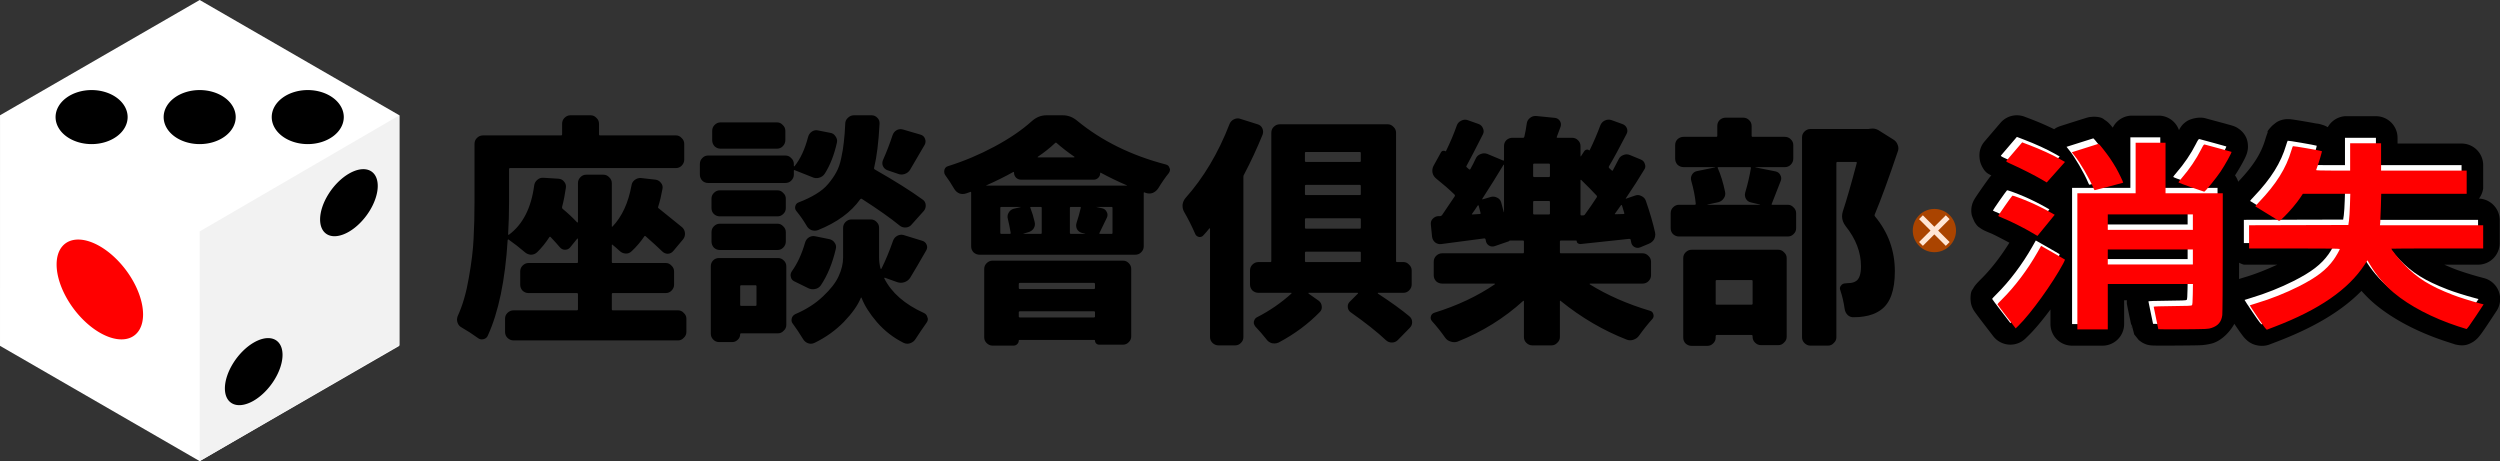 <?xml version="1.0" encoding="UTF-8"?>
<svg viewBox="0 0 1387.9 256" xmlns="http://www.w3.org/2000/svg">
<rect x="0" y="0" width="1387.9" height="256" fill="#333333" stroke="none"/>
<path d="m110.86 0-110.85 63.994-0.008 128 110.85 64.006 110.85-63.994 6e-3 -128z" fill="#FFFFFF" />
<path d="m221.71 64.006-110.86 64.473v127.52l110.86-64.475z" fill="#F2F2F2" />
<path d="m50.855 50a20 15 0 0 0-20 15 20 15 0 0 0 20 15 20 15 0 0 0 20-15 20 15 0 0 0-20-15zm60 0a20 15 0 0 0-20 15 20 15 0 0 0 20 15 20 15 0 0 0 20-15 20 15 0 0 0-20-15zm60 0a20 15 0 0 0-20 15 20 15 0 0 0 20 15 20 15 0 0 0 20-15 20 15 0 0 0-20-15zm32.258 44.018a12.067 21.373 36.56 0 0-9.406 2.391 12.067 21.373 36.56 0 0-16 25.424 12.067 21.373 36.56 0 0 16 6.812 12.067 21.373 36.56 0 0 16.002-25.424 12.067 21.373 36.56 0 0-6.596-9.203zm-52.857 93.789a12.066 21.373 36.558 0 0-9.404 2.391 12.066 21.373 36.558 0 0-16 25.424 12.066 21.373 36.558 0 0 16 6.812 12.066 21.373 36.558 0 0 16-25.424 12.066 21.373 36.558 0 0-6.596-9.203z" fill="#000000" />
<path d="m43.428 132.99a31.908 18.052 53.051 0 0-12 13.855 31.908 18.052 53.051 0 0 24 37.857 31.908 18.052 53.051 0 0 24-10.145 31.908 18.052 53.051 0 0-24-37.855 31.908 18.052 53.051 0 0-12-3.713z" fill="#FF0000" />
<path d="m316.66 64c-1.227 0-2.323 0.484-3.287 1.448-0.876 0.876-1.312 1.967-1.312 3.281v5.917c0 0.35-0.218 0.526-0.656 0.526h-43.24c-1.314 0-2.448 0.479-3.412 1.443-0.876 0.876-1.318 1.972-1.318 3.287v31.672c0 7.885-0.176 14.893-0.526 21.026-0.263 6.045-1.136 13.229-2.625 21.552-1.402 8.323-3.461 15.422-6.177 21.292-0.263 0.701-0.396 1.355-0.396 1.969 0 0.526 0.085 1.052 0.26 1.578 0.35 1.227 1.095 2.147 2.234 2.76 3.066 1.752 6.046 3.679 8.938 5.781 0.964 0.789 2.017 1.054 3.156 0.792 1.227-0.263 2.057-0.923 2.495-1.974 5.958-12.966 9.64-30.665 11.042-53.094 0.088-0.35 0.258-0.436 0.521-0.261 2.891 2.015 5.829 4.293 8.807 6.833 1.051 0.964 2.233 1.49 3.547 1.578 1.314 0 2.453-0.442 3.417-1.318 2.453-2.365 4.731-5.165 6.833-8.406 0.263-0.35 0.529-0.35 0.792 0 1.927 2.015 3.593 3.851 4.995 5.516 0.789 0.964 1.752 1.448 2.891 1.448 1.227 0 2.19-0.436 2.891-1.312l3.943-4.865c0-0.087 0.043-0.087 0.13 0 0.175 0 0.26 0.042 0.26 0.13v12.88c0 0.35-0.218 0.526-0.656 0.526h-26.807c-1.227 0-2.323 0.479-3.287 1.443-0.876 0.876-1.312 1.972-1.312 3.286v7.359c0 1.227 0.436 2.323 1.312 3.286 0.964 0.876 2.06 1.312 3.287 1.312h26.807c0.438 0 0.656 0.223 0.656 0.661v8.276c0 0.438-0.218 0.656-0.656 0.656h-35.089c-1.314 0-2.453 0.484-3.417 1.448-0.876 0.876-1.312 1.925-1.312 3.151v7.359c0 1.314 0.436 2.41 1.312 3.287 0.964 0.964 2.103 1.448 3.417 1.448h91.339c1.227 0 2.275-0.484 3.151-1.448 0.964-0.876 1.448-1.972 1.448-3.287v-7.359c0-1.227-0.484-2.275-1.448-3.151-0.876-0.964-1.925-1.448-3.151-1.448h-36.271c-0.35 0-0.526-0.218-0.526-0.656v-8.276c0-0.438 0.176-0.661 0.526-0.661h29.438c1.227 0 2.275-0.436 3.151-1.312 0.964-0.964 1.448-2.06 1.448-3.286v-7.359c0-1.314-0.484-2.41-1.448-3.286-0.876-0.964-1.925-1.443-3.151-1.443h-29.438c-0.35 0-0.526-0.175-0.526-0.526v-9.328c0-0.438 0.128-0.528 0.391-0.266 1.314 1.051 2.586 2.147 3.812 3.287 0.964 0.964 2.103 1.49 3.417 1.578 1.314 0.088 2.453-0.354 3.417-1.318 2.628-2.453 4.949-5.167 6.964-8.146 0.175-0.35 0.441-0.393 0.792-0.13 3.68 3.242 6.745 6.041 9.198 8.406 0.876 0.876 1.93 1.318 3.156 1.318 1.227-0.087 2.232-0.614 3.021-1.578l5.391-6.438c0.788-0.964 1.14-2.103 1.052-3.417-0.088-1.314-0.614-2.41-1.578-3.286-2.628-2.19-6.965-5.697-13.01-10.516-0.35-0.175-0.441-0.479-0.266-0.917 0.964-3.066 1.751-6.355 2.365-9.859 0.263-1.227 2e-3 -2.323-0.786-3.287-0.789-1.051-1.794-1.663-3.021-1.839l-8.151-0.922c-1.227-0.088-2.365 0.263-3.417 1.052-1.051 0.789-1.663 1.842-1.839 3.156-1.752 9.637-5.259 17.215-10.516 22.734-0.088 0.087-0.173 0.13-0.26 0.13-0.088-0.088-0.13-0.173-0.13-0.261v-23.917c0-1.314-0.484-2.41-1.448-3.287-0.876-0.964-1.972-1.448-3.287-1.448h-9.458c-1.314 0-2.41 0.484-3.287 1.448-0.876 0.876-1.318 1.972-1.318 3.287v21.552c0 0.088-0.085 0.173-0.26 0.261-0.088 0-0.173-0.043-0.26-0.13-2.541-2.716-5.217-5.212-8.021-7.49-0.263-0.263-0.348-0.614-0.26-1.052 0.876-3.329 1.579-6.879 2.104-10.646 0.175-1.227-0.133-2.323-0.922-3.287-0.789-1.051-1.837-1.621-3.151-1.708l-8.412-0.526c-1.314-0.088-2.453 0.306-3.417 1.182-0.964 0.789-1.533 1.842-1.708 3.156-1.665 12.528-6.353 21.639-14.063 27.333h-0.266c-0.087-0.087-0.13-0.173-0.13-0.261 0.35-5.958 0.526-12.093 0.526-18.401v-17.87c0-0.35 0.176-0.526 0.526-0.526h92.125c1.226 0 2.275-0.436 3.151-1.312 0.964-0.964 1.448-2.108 1.448-3.422v-8.672c0-1.314-0.484-2.41-1.448-3.287-0.876-0.964-1.925-1.443-3.151-1.443h-42.187c-0.35 0-0.526-0.176-0.526-0.526v-5.917c0-1.314-0.479-2.405-1.443-3.281-0.876-0.964-1.972-1.448-3.287-1.448zm157.44 0c-1.314 0-2.453 0.484-3.417 1.448-0.964 0.876-1.443 1.967-1.443 3.281-0.175 4.03-0.441 7.446-0.792 10.25-0.263 2.716-0.742 5.653-1.443 8.807-0.613 3.066-1.534 5.695-2.76 7.885-1.139 2.103-2.629 4.247-4.469 6.438-1.752 2.103-4.03 3.986-6.833 5.651-2.716 1.665-5.914 3.197-9.594 4.599-0.964 0.35-1.576 1.053-1.839 2.104-0.263 1.051-0.045 1.972 0.656 2.76 2.015 2.453 3.851 5.082 5.516 7.885 0.613 1.226 1.534 2.104 2.76 2.63 1.227 0.438 2.456 0.438 3.682 0 10.513-4.205 18.352-9.947 23.521-17.219 0.263-0.263 0.529-0.305 0.792-0.13 9.112 5.87 16.12 10.819 21.026 14.849 0.964 0.789 2.103 1.14 3.417 1.052 1.314-0.088 2.368-0.614 3.156-1.578l6.833-7.62c0.789-0.964 1.134-2.06 1.047-3.287-0.088-1.314-0.657-2.32-1.708-3.021-6.483-4.731-15.327-10.297-26.542-16.693-0.35-0.175-0.483-0.479-0.396-0.917 1.489-6.22 2.495-14.373 3.021-24.448 0.088-1.314-0.306-2.405-1.182-3.281-0.876-0.964-1.972-1.448-3.287-1.448zm106.84 0c-2.979 0-5.698 1.096-8.151 3.287-5.432 4.906-12.307 9.594-20.63 14.063-8.323 4.468-16.954 8.103-25.891 10.906-0.964 0.263-1.618 0.917-1.969 1.969-0.088 0.35-0.13 0.702-0.13 1.052 0 0.701 0.17 1.318 0.521 1.844 1.752 2.365 3.418 4.904 4.995 7.62 0.701 1.227 1.664 2.105 2.891 2.63 1.227 0.438 2.498 0.438 3.812 0 0.789-0.263 1.534-0.529 2.234-0.792 0.35-0.175 0.526-0.042 0.526 0.396v29.833c0 1.227 0.436 2.317 1.312 3.281 0.964 0.876 2.103 1.318 3.417 1.318h86.344c1.314 0 2.41-0.442 3.286-1.318 0.964-0.964 1.443-2.055 1.443-3.281v-29.573c0-0.438 0.175-0.566 0.526-0.391 0.175 0.088 0.393 0.173 0.656 0.26 1.314 0.438 2.586 0.438 3.812 0 1.227-0.526 2.232-1.356 3.021-2.495 2.015-3.329 3.989-6.176 5.917-8.542 0.438-0.613 0.656-1.23 0.656-1.844 0-0.35-0.09-0.654-0.266-0.917-0.263-1.051-0.917-1.711-1.969-1.974-19.187-4.994-35.571-13.05-49.151-24.177-2.453-2.103-5.167-3.156-8.146-3.156zm271.38 0.396c-1.051 0-2.014 0.351-2.891 1.052-1.051 0.789-1.663 1.837-1.839 3.151-0.35 2.541-0.792 4.951-1.318 7.229-0.088 0.438-0.306 0.656-0.656 0.656h-5.912c-1.314 0-2.453 0.436-3.417 1.312-0.876 0.876-1.318 1.972-1.318 3.286v7.625c0 0.438-0.175 0.566-0.526 0.391l-8.802-3.677c-1.227-0.438-2.456-0.395-3.682 0.13-1.227 0.438-2.099 1.226-2.625 2.365-0.964 2.103-1.975 4.077-3.026 5.917-0.175 0.35-0.436 0.393-0.786 0.13l-1.182-1.052c-0.35-0.263-0.393-0.566-0.13-0.917 2.015-3.68 5.038-9.507 9.068-17.479 0.526-1.051 0.526-2.147 0-3.286-0.438-1.139-1.226-1.927-2.365-2.365l-6.312-2.234c-1.139-0.35-2.278-0.223-3.417 0.391-1.139 0.526-1.927 1.361-2.365 2.5-1.665 4.731-3.681 9.504-6.047 14.323-0.088 0.175-0.173 0.218-0.26 0.13-0.438-0.263-0.917-0.348-1.443-0.26-0.438 0.088-0.789 0.348-1.052 0.786l-4.208 7.625c-0.613 1.226-0.789 2.493-0.526 3.807 0.263 1.227 0.923 2.28 1.974 3.156 3.855 3.066 7.271 6.046 10.25 8.938 0.263 0.263 0.305 0.566 0.13 0.917-3.242 4.819-5.604 8.325-7.094 10.516-0.263 0.263-0.571 0.438-0.922 0.526h-1.182c-1.226 0.087-2.28 0.614-3.156 1.578-0.788 0.876-1.092 1.967-0.917 3.281l0.656 6.573c0.175 1.314 0.745 2.368 1.708 3.156 1.051 0.789 2.19 1.092 3.417 0.917 2.628-0.35 10.6-1.399 23.917-3.151 0.35 0 0.569 0.175 0.656 0.526 0.088 0.263 0.13 0.481 0.13 0.656 0.175 1.227 0.75 2.147 1.714 2.76 0.964 0.613 2.012 0.741 3.151 0.391l8.016-2.755c0.175-0.087 0.266-0.221 0.266-0.396h7.49c0.35 0 0.526 0.176 0.526 0.526v6.042c0 0.35-0.176 0.526-0.526 0.526h-44.813c-1.314 0-2.453 0.484-3.417 1.448-0.876 0.876-1.312 1.972-1.312 3.286v7.49c0 1.227 0.436 2.323 1.312 3.287 0.964 0.876 2.103 1.312 3.417 1.312h29.042c0.088 0 0.13 0.043 0.13 0.13 0.087 0.087 0.087 0.178 0 0.266-9.637 6.571-20.807 11.823-33.51 15.766-1.051 0.35-1.706 1.01-1.969 1.974-0.088 0.35-0.135 0.611-0.135 0.786 0 0.701 0.266 1.361 0.792 1.974 2.541 2.804 4.951 5.826 7.229 9.068 0.788 1.139 1.837 1.884 3.151 2.234 1.314 0.438 2.586 0.438 3.812 0 13.667-5.432 25.8-12.967 36.401-22.604 0.088-0.088 0.178-0.088 0.266 0 0.088 0 0.13 0.042 0.13 0.13v19.974c0 1.226 0.436 2.28 1.312 3.156 0.964 0.964 2.103 1.448 3.417 1.448h10.516c1.314 0 2.41-0.484 3.287-1.448 0.964-0.876 1.443-1.93 1.443-3.156v-19.974c0-0.35 0.133-0.393 0.396-0.13 11.477 9.287 23.743 16.471 36.797 21.552 1.227 0.438 2.45 0.438 3.677 0 1.314-0.438 2.368-1.226 3.156-2.365 2.365-3.329 4.819-6.394 7.359-9.198 0.613-0.701 0.789-1.536 0.526-2.5-0.263-1.051-0.875-1.706-1.839-1.969-12.616-3.767-23.791-8.674-33.516-14.719v-0.266c0-0.087 0.048-0.13 0.135-0.13h29.172c1.314 0 2.41-0.436 3.286-1.312 0.964-0.964 1.448-2.06 1.448-3.287v-7.49c0-1.314-0.484-2.41-1.448-3.286-0.876-0.964-1.972-1.448-3.286-1.448h-45.339c-0.35 0-0.526-0.176-0.526-0.526v-6.042c0-0.35 0.175-0.526 0.526-0.526h8.542c0.088 0 0.178 0.085 0.266 0.261 0 0.526 0.218 0.967 0.656 1.318 0.438 0.263 0.917 0.391 1.443 0.391 17.435-1.84 26.46-2.803 27.073-2.891 0.438 0 0.704 0.176 0.792 0.526l0.261 1.312c0.175 1.139 0.745 2.017 1.708 2.63 1.051 0.613 2.147 0.704 3.286 0.266l4.729-1.974c1.314-0.526 2.325-1.356 3.026-2.495 0.438-0.876 0.656-1.754 0.656-2.63 0-0.35-0.042-0.744-0.13-1.182-1.139-5.169-2.852-11.039-5.13-17.609-0.438-1.227-1.268-2.104-2.495-2.63-1.139-0.613-2.278-0.699-3.417-0.261l-4.995 1.708c-0.088 0.088-0.173 0.088-0.261 0 0-0.088 0.042-0.178 0.13-0.266 4.03-5.958 7.404-11.215 10.12-15.771 0.701-0.964 0.834-2.012 0.396-3.151-0.35-1.227-1.095-2.062-2.234-2.5l-6.047-2.495c-1.227-0.526-2.456-0.526-3.682 0-1.227 0.438-2.099 1.226-2.625 2.365-0.876 1.665-1.93 3.681-3.156 6.047-0.175 0.35-0.393 0.393-0.656 0.13l-1.443-1.312c-0.263-0.263-0.311-0.571-0.135-0.922 2.365-3.942 5.606-9.897 9.724-17.87 0.613-1.051 0.704-2.147 0.266-3.286-0.438-1.139-1.268-1.927-2.495-2.365l-6.177-2.234c-1.227-0.35-2.413-0.265-3.552 0.26-1.139 0.526-1.969 1.404-2.495 2.63-1.752 4.731-3.721 9.329-5.912 13.797-0.088 0.175-0.221 0.218-0.396 0.13-0.35-0.35-0.792-0.478-1.318-0.391-0.438 0.088-0.832 0.306-1.182 0.656l-1.969 3.021c0 0.087-0.043 0.13-0.13 0.13-0.088-0.088-0.13-0.173-0.13-0.261v-5.521c0-1.314-0.484-2.41-1.448-3.286-0.876-0.876-1.972-1.312-3.287-1.312h-8.016c-0.438 0-0.571-0.176-0.396-0.526 0.613-1.577 1.316-3.461 2.104-5.651 0.35-1.139 0.217-2.187-0.396-3.151-0.613-0.964-1.486-1.533-2.625-1.708l-10.516-1.052zm105.79 0.917c-1.314 0-2.453 0.442-3.417 1.318-0.876 0.876-1.318 1.972-1.318 3.287v5.385c0 0.438-0.176 0.656-0.526 0.656h-18.13c-1.314 0-2.453 0.442-3.417 1.318-0.876 0.876-1.318 1.967-1.318 3.281v7.495c0 1.314 0.442 2.448 1.318 3.412 0.964 0.876 2.103 1.318 3.417 1.318h17.474v0.13l-10.25 2.104c-1.139 0.263-2.012 0.917-2.625 1.969-0.613 1.051-0.746 2.19-0.396 3.417 1.314 4.556 2.144 8.807 2.495 12.75 0 0.35-0.176 0.526-0.526 0.526h-8.802c-1.227 0-2.323 0.479-3.286 1.443-0.876 0.876-1.312 1.972-1.312 3.286v8.281c0 1.314 0.436 2.41 1.312 3.287 0.964 0.876 2.06 1.312 3.286 1.312h60.453c1.227 0 2.275-0.436 3.151-1.312 0.964-0.876 1.448-1.972 1.448-3.287v-8.281c0-1.314-0.484-2.41-1.448-3.286-0.876-0.964-1.925-1.443-3.151-1.443h-8.677c-0.35 0-0.436-0.176-0.261-0.526 0.613-1.489 2.279-5.741 4.995-12.75 0.438-1.139 0.348-2.23-0.266-3.281-0.526-1.051-1.398-1.711-2.625-1.974l-11.172-2.234v-0.13h16.297c1.314 0 2.405-0.442 3.281-1.318 0.964-0.964 1.448-2.097 1.448-3.412v-7.495c0-1.314-0.484-2.405-1.448-3.281-0.876-0.876-1.967-1.318-3.281-1.318h-17.875c-0.35 0-0.526-0.218-0.526-0.656v-5.385c0-1.314-0.479-2.41-1.443-3.287-0.876-0.876-1.972-1.318-3.287-1.318zm-270.98 0.396c-0.701 0-1.398 0.176-2.099 0.526-1.226 0.613-2.062 1.534-2.5 2.76-6.22 16.033-14.367 29.698-24.443 41-0.876 1.051-1.403 2.28-1.578 3.682v0.656c0 1.139 0.266 2.187 0.792 3.151 2.19 3.767 4.25 7.843 6.177 12.224 0.35 0.964 1.048 1.576 2.099 1.839 1.051 0.175 1.929-0.176 2.63-1.052 1.227-1.314 2.275-2.538 3.151-3.677 0.088-0.088 0.178-0.088 0.266 0 0.087 0 0.13 0.043 0.13 0.13v60.188c0 1.226 0.436 2.28 1.312 3.156 0.964 0.964 2.108 1.448 3.422 1.448h9.198c1.314 0 2.41-0.484 3.287-1.448 0.876-0.876 1.312-1.93 1.312-3.156v-89.099c0-0.438 0.128-0.832 0.391-1.182 3.767-7.184 7.189-14.544 10.255-22.078 0.438-1.227 0.39-2.408-0.135-3.547-0.526-1.139-1.398-1.884-2.625-2.234l-9.594-3.021c-0.438-0.175-0.922-0.266-1.448-0.266zm-287.15 2.234c-1.227 0-2.323 0.484-3.287 1.448-0.876 0.876-1.312 1.967-1.312 3.281v5.125c0 1.314 0.436 2.453 1.312 3.417 0.964 0.876 2.06 1.318 3.287 1.318h31.411c1.227 0 2.275-0.442 3.151-1.318 0.964-0.964 1.448-2.103 1.448-3.417v-5.125c0-1.314-0.484-2.405-1.448-3.281-0.876-0.964-1.925-1.448-3.151-1.448zm310.54 1.052c-1.314 0-2.453 0.479-3.417 1.443-0.876 0.876-1.318 1.972-1.318 3.286v71.229c0 0.35-0.175 0.526-0.526 0.526h-6.568c-1.314 0-2.453 0.479-3.417 1.443-0.876 0.876-1.318 1.972-1.318 3.286v7.755c0 1.227 0.442 2.323 1.318 3.286 0.964 0.876 2.103 1.312 3.417 1.312h18.135c0.088 0 0.13 0.043 0.13 0.13 0.087 0.087 0.087 0.178 0 0.266-5.695 5.169-12.048 9.549-19.057 13.141-0.613 0.263-1.092 0.742-1.443 1.443-0.35 0.613-0.483 1.273-0.396 1.974 0.175 0.701 0.484 1.313 0.922 1.839 2.103 2.19 4.114 4.51 6.042 6.964 0.788 1.139 1.842 1.884 3.156 2.234 0.438 0.087 0.874 0.135 1.312 0.135 0.788 0 1.581-0.176 2.37-0.526 8.761-4.643 16.381-10.295 22.865-16.953 0.876-0.876 1.227-1.93 1.052-3.156-0.088-1.227-0.614-2.232-1.578-3.021l-5.781-4.073v-0.266c0-0.088 0.042-0.13 0.13-0.13h27.073c0.175 0 0.26 0.043 0.26 0.13 0.088 0.087 0.088 0.178 0 0.266l-4.469 4.469c-0.876 0.789-1.27 1.794-1.182 3.021 0.087 1.227 0.614 2.19 1.578 2.891 8.323 5.87 14.852 11.042 19.583 15.51 0.964 0.876 2.055 1.312 3.281 1.312 1.314 0 2.41-0.436 3.286-1.312l6.703-6.838c0.876-0.876 1.312-1.925 1.312-3.151 0-1.314-0.522-2.41-1.573-3.287-4.293-3.592-10.12-7.796-17.479-12.615v-0.266c0-0.088 0.042-0.13 0.13-0.13h14.062c1.226 0 2.275-0.436 3.151-1.312 0.964-0.964 1.448-2.06 1.448-3.286v-7.755c0-1.314-0.484-2.41-1.448-3.287-0.876-0.964-1.925-1.443-3.151-1.443h-3.552c-0.35 0-0.521-0.176-0.521-0.526v-71.229c0-1.314-0.484-2.41-1.448-3.287-0.876-0.964-1.972-1.443-3.286-1.443zm329.07 2.365c-0.526 0-1.052 0.043-1.578 0.13-0.263 0.088-0.481 0.13-0.656 0.13h-32.328c-1.227 0-2.323 0.484-3.287 1.448-0.876 0.876-1.318 1.93-1.318 3.156v111.05c0 1.227 0.442 2.275 1.318 3.151 0.964 0.964 2.06 1.448 3.287 1.448h9.854c1.227 0 2.28-0.484 3.156-1.448 0.964-0.876 1.443-1.925 1.443-3.151v-96.724c0-0.438 0.218-0.656 0.656-0.656h10.25c0.35 0 0.483 0.218 0.396 0.656-2.979 11.302-5.565 20.279-7.755 26.938-0.263 0.876-0.391 1.754-0.391 2.63 0 1.84 0.654 3.638 1.969 5.391 5.695 7.096 8.542 14.541 8.542 22.339 0 4.381-0.963 7.142-2.891 8.281-1.051 0.701-2.541 1.052-4.469 1.052-0.438 0-0.874 0.043-1.312 0.13-1.051 0-1.881 0.436-2.495 1.312-0.613 0.789-0.704 1.667-0.266 2.63 1.051 3.154 1.839 6.57 2.365 10.25 0.175 1.314 0.745 2.453 1.708 3.417 0.964 0.876 2.103 1.27 3.417 1.182 2.19 0 3.989-0.133 5.391-0.396 3.767-0.526 6.965-1.75 9.594-3.677 5.169-3.68 7.755-10.821 7.755-21.422 0-11.477-3.682-21.641-11.042-30.49-0.263-0.35-0.306-0.702-0.13-1.052 3.417-8.148 7.663-19.754 12.745-34.823 0.263-0.613 0.396-1.23 0.396-1.844 0-0.701-0.133-1.355-0.396-1.969-0.438-1.314-1.268-2.32-2.495-3.021l-8.146-5.125c-1.051-0.613-2.147-0.922-3.287-0.922zm-539.2 0.354c-0.903-0.082-1.781 0.108-2.635 0.568-1.051 0.613-1.796 1.534-2.234 2.76-1.489 4.556-3.24 9.111-5.255 13.667-0.526 1.139-0.573 2.278-0.135 3.417 0.526 1.139 1.361 1.927 2.5 2.365l5.781 1.969c1.227 0.526 2.498 0.574 3.812 0.135 1.314-0.438 2.32-1.231 3.021-2.37 1.577-2.628 4.291-7.269 8.146-13.927 0.526-1.051 0.574-2.147 0.135-3.286-0.438-1.139-1.231-1.884-2.37-2.234l-9.854-2.891c-0.307-0.088-0.61-0.144-0.911-0.172zm-47.188 0.568c-0.876 0-1.706 0.261-2.495 0.786-1.051 0.701-1.754 1.707-2.104 3.021-1.752 6.746-4.248 12.137-7.49 16.167-0.088 0.088-0.178 0.13-0.266 0.13-0.088-0.087-0.13-0.173-0.13-0.26v-1.052c0-1.314-0.479-2.41-1.443-3.287-0.876-0.964-1.972-1.448-3.287-1.448h-42.844c-1.314 0-2.41 0.484-3.287 1.448-0.876 0.876-1.312 1.972-1.312 3.287v5.912c0 1.227 0.436 2.323 1.312 3.286 0.876 0.876 1.972 1.312 3.287 1.312h42.844c1.314 0 2.41-0.436 3.287-1.312 0.964-0.964 1.443-2.06 1.443-3.286v-2.234c0-0.35 0.176-0.436 0.526-0.261l9.594 3.812c1.227 0.613 2.498 0.741 3.812 0.391 1.402-0.35 2.498-1.138 3.287-2.365 2.979-4.731 5.208-10.467 6.698-17.214 0.263-1.227 2e-3 -2.365-0.786-3.417-0.701-1.139-1.707-1.799-3.021-1.974l-6.703-1.312c-0.263-0.088-0.571-0.13-0.922-0.13zm132.99 6.896c0.131 0 0.265 0.066 0.396 0.198 2.979 2.628 6.262 5.172 9.854 7.625 0.087 0.088 0.087 0.173 0 0.261 0 0.087-0.043 0.13-0.13 0.13h-20.109c-0.088 0-0.13-0.043-0.13-0.13 0-0.088 0.043-0.173 0.13-0.261 3.504-2.365 6.703-4.909 9.594-7.625 0.131-0.131 0.265-0.198 0.396-0.198zm138.78 5.193h29.964c0.35 0 0.526 0.218 0.526 0.656v4.338c0 0.35-0.176 0.526-0.526 0.526h-29.964c-0.35 0-0.526-0.176-0.526-0.526v-4.338c0-0.438 0.176-0.656 0.526-0.656zm126.82 6.438h8.016c0.438 0 0.656 0.218 0.656 0.656v6.177c0 0.438-0.218 0.661-0.656 0.661h-8.016c-0.438 0-0.656-0.223-0.656-0.661v-6.177c0-0.438 0.218-0.656 0.656-0.656zm-17.052 0.594c0.021 0 0.055 0.019 0.099 0.062 0.088 0 0.13 0.048 0.13 0.135v26.151h-0.13c-0.701-2.628-1.18-4.427-1.443-5.391-0.35-1.227-1.095-2.099-2.234-2.625-1.139-0.613-2.325-0.746-3.552-0.396l-4.464 1.312c-0.087 0.088-0.178 0.088-0.266 0v-0.261c4.468-6.921 8.411-13.232 11.828-18.927 0-0.044 8e-3 -0.062 0.031-0.062zm119.3 1.38h17.474c0.438 0 0.614 0.175 0.526 0.526-0.701 4.293-1.749 8.806-3.151 13.536-0.35 1.227-0.217 2.408 0.396 3.547 0.613 1.051 1.529 1.706 2.755 1.969l4.995 1.182c0.088 0 0.13 0.048 0.13 0.135h-29.302c0-0.088 0.042-0.135 0.13-0.135l6.047-1.312c1.227-0.35 2.19-1.048 2.891-2.099 0.788-1.051 1.049-2.238 0.786-3.552-1.051-5.082-2.408-9.504-4.073-13.271-0.175-0.35-0.042-0.526 0.396-0.526zm-391.23 2.693c0.088 0.044 0.13 0.153 0.13 0.328 0 1.051 0.351 1.972 1.052 2.76 0.789 0.789 1.752 1.182 2.891 1.182h40.344c0.964 0 1.799-0.351 2.5-1.052 0.701-0.701 1.047-1.531 1.047-2.495 0-0.35 0.133-0.441 0.396-0.266 4.906 2.628 9.727 4.954 14.458 6.969 0.088 0 0.088 0.043 0 0.13h-78.193c0-0.088 0.042-0.13 0.13-0.13 5.344-2.365 10.293-4.819 14.849-7.359 0.175-0.088 0.308-0.112 0.396-0.068zm314.88 4.339c0.044 0 0.086 0.019 0.13 0.062 3.329 3.242 6.176 6.136 8.542 8.677 0.263 0.263 0.306 0.566 0.13 0.917-2.103 3.242-4.332 6.482-6.698 9.724-0.263 0.263-0.571 0.396-0.922 0.396h-0.922c-0.35 0-0.526-0.176-0.526-0.526v-19.052c0-0.088 0.048-0.135 0.135-0.135 0.044-0.044 0.086-0.062 0.13-0.062zm-152.71 2.823h29.964c0.35 0 0.526 0.218 0.526 0.656v4.469c0 0.35-0.176 0.526-0.526 0.526h-29.964c-0.35 0-0.526-0.176-0.526-0.526v-4.469c0-0.438 0.176-0.656 0.526-0.656zm-325.39 3.026c-1.227 0-2.317 0.479-3.281 1.443-0.876 0.876-1.312 1.93-1.312 3.156v5.255c0 1.314 0.436 2.41 1.312 3.286 0.964 0.876 2.055 1.312 3.281 1.312h32.068c1.227 0 2.28-0.436 3.156-1.312 0.964-0.876 1.443-1.972 1.443-3.286v-5.255c0-1.227-0.479-2.28-1.443-3.156-0.876-0.964-1.93-1.443-3.156-1.443zm452.21 5.911h8.016c0.438 2e-5 0.656 0.175 0.656 0.526v6.438c0 0.35-0.218 0.526-0.656 0.526h-8.016c-0.438 0-0.656-0.176-0.656-0.526v-6.438c0-0.35 0.218-0.526 0.656-0.526zm48.359 2.234c0.175 0 0.266 0.043 0.266 0.13 0.526 1.84 0.962 3.287 1.312 4.339 0.088 0.35-0.04 0.526-0.391 0.526l-4.469 0.13c-0.438 0-0.528-0.133-0.266-0.396 0.788-1.051 1.885-2.584 3.287-4.599 0.087-0.088 0.173-0.13 0.261-0.13zm-79.505 0.13c0.087 0 0.173 0.09 0.261 0.266 0.701 2.628 1.052 3.985 1.052 4.073 0.088 0.35-0.088 0.526-0.526 0.526l-4.073 0.261c-0.088 0-0.173-0.042-0.261-0.13 0-0.087 0.042-0.173 0.13-0.261 0.35-0.526 0.877-1.271 1.578-2.234 0.701-1.051 1.228-1.844 1.578-2.37 0.087-0.088 0.173-0.13 0.261-0.13zm-264.67 0.922h10.641v0.13l-3.943 0.922c-1.227 0.35-2.142 1.095-2.755 2.234-0.613 1.051-0.746 2.19-0.396 3.417 0.613 2.541 1.14 5.122 1.578 7.75 0 0.35-0.175 0.526-0.526 0.526h-4.599c-0.438 0-0.656-0.175-0.656-0.526v-13.927c0-0.35 0.218-0.526 0.656-0.526zm16.427 0h5.385c0.35 0 0.526 0.175 0.526 0.526v13.927c0 0.35-0.175 0.526-0.526 0.526h-9.724c0-0.087 0.042-0.13 0.13-0.13l2.63-0.786c1.314-0.35 2.32-1.053 3.021-2.104 0.701-1.139 0.876-2.368 0.526-3.682-0.613-2.716-1.401-5.297-2.365-7.75-0.175-0.35-0.042-0.526 0.396-0.526zm22.208 0h4.995c0.35 0 0.478 0.175 0.391 0.526-0.613 2.716-1.401 5.52-2.365 8.412-0.35 1.139-0.26 2.278 0.266 3.417 0.613 1.051 1.534 1.748 2.76 2.099l1.708 0.396c0.088 0 0.13 0.042 0.13 0.13h-7.885c-0.438 0-0.656-0.175-0.656-0.526v-13.927c0-0.35 0.218-0.526 0.656-0.526zm13.797 0h8.677c0.35 0 0.526 0.175 0.526 0.526v13.927c0 0.35-0.176 0.526-0.526 0.526h-6.312c-0.438 0-0.566-0.175-0.391-0.526 0.438-0.789 1.795-3.593 4.073-8.412 0.526-1.051 0.526-2.1 0-3.151-0.526-1.139-1.361-1.841-2.5-2.104zm116.57 6.307h29.964c0.35 0 0.526 0.176 0.526 0.526v4.599c0 0.438-0.176 0.656-0.526 0.656h-29.964c-0.35 0-0.526-0.218-0.526-0.656v-4.599c0-0.35 0.176-0.526 0.526-0.526zm-252.32 0.656c-1.227 0-2.323 0.484-3.287 1.448-0.876 0.876-1.318 1.925-1.318 3.151v16.557c0 3.329-0.83 6.793-2.495 10.385-1.577 3.505-4.466 7.229-8.672 11.172-4.118 3.942-9.242 7.226-15.375 9.854-1.051 0.526-1.711 1.313-1.974 2.365-0.088 0.35-0.13 0.659-0.13 0.922 0 0.789 0.261 1.486 0.786 2.099 1.927 2.628 3.769 5.39 5.521 8.281 0.701 1.227 1.664 2.057 2.891 2.495 0.526 0.175 1.052 0.266 1.578 0.266 0.701 0 1.398-0.176 2.099-0.526 6.133-2.979 11.523-6.832 16.167-11.563 4.643-4.819 7.799-9.289 9.464-13.406 0-0.088 0.043-0.13 0.13-0.13 0.175 0 0.26 0.042 0.26 0.13 1.577 4.205 4.429 8.718 8.547 13.536 4.205 4.819 9.112 8.629 14.719 11.432 0.701 0.35 1.398 0.526 2.099 0.526 0.526 0 1.052-0.09 1.578-0.266 1.314-0.438 2.325-1.226 3.026-2.365 1.927-2.979 3.939-5.954 6.042-8.932 0.526-0.701 0.786-1.403 0.786-2.104 0-0.35-0.085-0.702-0.26-1.052-0.263-1.139-0.917-1.927-1.969-2.365-10.601-4.819-17.918-11.215-21.948-19.188-0.088-0.175-0.088-0.266 0-0.266 0.088-0.087 0.173-0.13 0.26-0.13l6.969 2.5c1.314 0.438 2.629 0.438 3.943 0 1.314-0.438 2.362-1.231 3.151-2.37 2.19-3.592 5.17-8.674 8.938-15.245 0.613-1.051 0.698-2.1 0.26-3.151-0.438-1.139-1.268-1.884-2.495-2.234l-10.25-3.156c-1.227-0.35-2.408-0.217-3.547 0.396-1.139 0.613-1.932 1.534-2.37 2.76-2.015 5.782-4.16 10.949-6.438 15.505-0.088 0.087-0.173 0.135-0.26 0.135-0.088 0-0.178-0.09-0.266-0.266-0.526-2.015-0.786-4.032-0.786-6.047v-16.557c0-1.227-0.442-2.275-1.318-3.151-0.876-0.964-1.967-1.448-3.281-1.448zm-73.073 2.365c-1.227 0-2.317 0.484-3.281 1.448-0.876 0.876-1.312 1.972-1.312 3.287v5.125c0 1.314 0.436 2.453 1.312 3.417 0.964 0.876 2.055 1.312 3.281 1.312h32.068c1.227 0 2.28-0.436 3.156-1.312 0.964-0.964 1.443-2.103 1.443-3.417v-5.125c0-1.314-0.479-2.41-1.443-3.287-0.876-0.964-1.93-1.448-3.156-1.448zm52.052 6.859c-0.903-0.016-1.781 0.24-2.635 0.766-1.051 0.701-1.754 1.707-2.104 3.021-1.84 6.308-4.25 11.523-7.229 15.641-0.526 0.788-0.786 1.576-0.786 2.365 0 0.263 0.043 0.524 0.13 0.786 0.175 1.139 0.787 1.974 1.839 2.5l7.755 3.807c1.226 0.613 2.498 0.789 3.812 0.526 1.402-0.263 2.498-0.96 3.287-2.099 3.68-5.519 6.436-12.224 8.276-20.109 0.35-1.314 0.132-2.496-0.656-3.547-0.701-1.051-1.707-1.711-3.021-1.974l-7.755-1.573c-0.307-0.066-0.61-0.104-0.911-0.109zm487.42 7.599c-1.227 0-2.323 0.479-3.286 1.443-0.876 0.876-1.312 1.93-1.312 3.156v44.156c0 1.314 0.436 2.41 1.312 3.286 0.964 0.876 2.06 1.312 3.286 1.312h8.807c1.227 0 2.275-0.436 3.151-1.312 0.964-0.876 1.448-1.972 1.448-3.286v-0.786c0-0.438 0.218-0.661 0.656-0.661h19.188c0.438 0 0.656 0.223 0.656 0.661v0.391c0 1.227 0.436 2.28 1.312 3.156 0.964 0.964 2.06 1.443 3.287 1.443h9.724c1.227 0 2.28-0.479 3.156-1.443 0.964-0.876 1.443-1.93 1.443-3.156v-43.76c0-1.227-0.479-2.28-1.443-3.156-0.876-0.964-1.93-1.443-3.156-1.443zm-214.08 1.052h29.964c0.35 0 0.526 0.175 0.526 0.526v4.729c0 0.35-0.176 0.526-0.526 0.526h-29.964c-0.35 0-0.526-0.176-0.526-0.526v-4.729c0-0.35 0.176-0.526 0.526-0.526zm-325.78 3.547c-1.314 0-2.41 0.436-3.287 1.312s-1.312 1.972-1.312 3.287v37.323c0 1.314 0.436 2.41 1.312 3.287 0.876 0.964 1.972 1.443 3.287 1.443h7.359c1.139 0 2.145-0.436 3.021-1.312 0.876-0.789 1.318-1.794 1.318-3.021 0-0.35 0.17-0.526 0.521-0.526h20.505c1.227 0 2.275-0.484 3.151-1.448 0.964-0.876 1.448-1.925 1.448-3.151v-32.594c0-1.314-0.484-2.41-1.448-3.287-0.876-0.876-1.925-1.312-3.151-1.312zm151.79 1.448c-1.226 0-2.323 0.479-3.286 1.443-0.876 0.876-1.312 1.93-1.312 3.156v37.979c0 1.227 0.436 2.275 1.312 3.151 0.964 0.964 2.06 1.448 3.286 1.448h11.693c0.788 0 1.448-0.266 1.974-0.792 0.613-0.526 0.922-1.223 0.922-2.099 0-0.175 0.128-0.266 0.391-0.266h41.531c0.263 0 0.391 0.09 0.391 0.266 0 0.701 0.218 1.27 0.656 1.708 0.438 0.438 1.013 0.656 1.714 0.656h13.141c1.314 0 2.405-0.484 3.281-1.448 0.876-0.876 1.318-1.925 1.318-3.151v-37.453c0-1.227-0.442-2.28-1.318-3.156-0.876-0.964-1.967-1.443-3.281-1.443zm402.14 10.776h19.188c0.438 0 0.656 0.17 0.656 0.521v12.62c0 0.35-0.218 0.526-0.656 0.526h-19.188c-0.438 0-0.656-0.175-0.656-0.526v-12.62c0-0.35 0.218-0.521 0.656-0.521zm-386.89 1.573h41c0.438 0 0.656 0.218 0.656 0.656v2.104c0 0.438-0.218 0.656-0.656 0.656h-41c-0.438 0-0.656-0.218-0.656-0.656v-2.104c0-0.438 0.218-0.656 0.656-0.656zm-154.81 1.318h8.021c0.35 0 0.521 0.218 0.521 0.656v10.25c0 0.35-0.17 0.526-0.521 0.526h-8.021c-0.35 0-0.521-0.176-0.521-0.526v-10.25c0-0.438 0.17-0.656 0.521-0.656zm154.81 14.453h41c0.438 0 0.656 0.175 0.656 0.526v2.365c0 0.35-0.218 0.526-0.656 0.526h-41c-0.438 0-0.656-0.176-0.656-0.526v-2.365c0-0.35 0.218-0.526 0.656-0.526z" fill="#000000" />
<path d="m1073.9 116a12 12 0 0 0-12 12 12 12 0 0 0 12 12 12 12 0 0 0 12-12 12 12 0 0 0-12-12z" fill="#AA4400" />
<path d="m1067.5 119.52-2.121 2.121 6.363 6.363-6.363 6.363 2.121 2.121 6.363-6.363 6.363 6.363 2.121-2.121-6.363-6.363 6.363-6.363-2.121-2.121-6.363 6.363z" fill="#FFE6D5" />
<path d="m1182.7 64.227a12.001 12.001 0 0 0-9.781 6.644c-0.258-0.316-0.541-0.68-0.787-0.971-0.314-0.369-0.594-0.697-1.043-1.166-0.225-0.235-0.454-0.488-1.037-0.988-0.292-0.25-0.642-0.561-1.461-1.078-0.819-0.517-1.631-1.869-6.443-1.869 0 0-1.909 0.15-2.205 0.205-0.297 0.055-0.441 0.089-0.559 0.117-0.236 0.056-0.336 0.083-0.426 0.107-0.179 0.048-0.271 0.076-0.371 0.105-0.2 0.059-0.39 0.117-0.621 0.188-0.461 0.141-1.059 0.325-1.77 0.547-1.421 0.443-3.275 1.028-5.131 1.615-1.855 0.587-3.707 1.175-5.121 1.629-0.707 0.227-1.301 0.42-1.758 0.57-0.228 0.075-0.415 0.136-0.613 0.203-0.099 0.034-0.19 0.065-0.369 0.131-0.09 0.033-0.191 0.068-0.432 0.166-0.121 0.049-0.267 0.107-0.574 0.25-0.154 0.072-0.347 0.161-0.664 0.334-0.221 0.12-0.738 0.477-1.154 0.758-3.891-1.88-8.025-3.73-12.457-5.426l-3.938-1.506a12.001 12.001 0 0 0-13.41 3.408l-4.199 4.91c-2.312 2.703-4.18 4.888-4.611 5.396a12.001 12.001 0 0 0 0 2e-3c-0.673 0.795-1.778 2.163-2.477 4.648-0.699 2.485-0.412 5.991 0.596 8.262 2.015 4.541 4.021 5.052 5.014 5.674 0.272 0.17 0.388 0.172 0.621 0.309-1.091 1.139-1.113 1.286-1.449 1.73-0.357 0.472-0.735 0.99-1.156 1.572-0.842 1.164-1.833 2.566-2.801 3.955-0.968 1.389-1.903 2.75-2.643 3.856-0.369 0.553-0.68 1.024-0.99 1.52-0.155 0.248-0.295 0.47-0.551 0.934-0.128 0.232-0.277 0.472-0.584 1.195-0.153 0.362-0.363 0.792-0.633 1.916-0.135 0.562-0.309 1.295-0.33 2.625-0.01 0.665 0.019 1.493 0.238 2.574 0.219 1.08 1.562 3.936 1.566 3.945 1.653 2.665 2.411 2.832 2.938 3.234 0.528 0.403 0.824 0.583 1.07 0.734 0.492 0.302 0.75 0.431 0.994 0.557 0.487 0.251 0.848 0.417 1.252 0.6 0.807 0.365 1.707 0.743 2.693 1.139 1.77 0.709 6.656 3.272 10.402 5.266-4.657 7.523-10.226 14.721-15.562 19.992-0.783 0.773-1.485 1.492-2.103 2.16-0.309 0.334-0.584 0.633-0.953 1.076-0.184 0.222-0.378 0.449-0.75 0.98-0.186 0.266-0.415 0.583-0.795 1.295-0.379 0.712-1.422 1.175-1.422 5.676 0 9.7e-4 0.135 1.899 0.256 2.473s0.242 0.975 0.35 1.299c0.214 0.649 0.378 1.002 0.508 1.283 0.26 0.562 0.405 0.801 0.521 1.004 0.234 0.405 0.346 0.571 0.453 0.732 0.214 0.324 0.364 0.535 0.537 0.777 0.346 0.485 0.747 1.032 1.234 1.688 0.976 1.312 2.269 3.02 3.695 4.875l5.068 6.59a12.001 12.001 0 0 0 17.894 1.272l1.547-1.51c3.86-3.768 8.146-9.014 12.324-14.625v8.107a12.001 12.001 0 0 0 12 12h16.896a12.001 12.001 0 0 0 12-12v-13.201h1.549c-0.023 0.229-0.061 0.603-0.061 0.604 0 1.967 0.106 1.621 0.137 1.826 0.031 0.205 0.051 0.318 0.07 0.428 0.039 0.22 0.073 0.398 0.113 0.605 0.08 0.414 0.181 0.912 0.303 1.508 0.244 1.191 0.571 2.753 0.932 4.439 0.351 1.641 0.669 3.153 0.896 4.244 0.114 0.546 0.206 0.989 0.262 1.266 0.028 0.139 0.047 0.242 0.049 0.25 8e-4 4e-3 0-8e-3 -0.02-0.115-0.018-0.107-0.164 1.37-0.164-1.967 0 3.4e-4 1.537 5.875 1.537 5.875 2e-4 3.3e-4 2.502 3.105 2.502 3.106 3e-4 3.4e-4 1.367 1.063 1.877 1.363 0.509 0.3 0.916 0.495 1.26 0.646 1.376 0.605 1.887 0.657 2.311 0.748 0.848 0.183 1.101 0.188 1.346 0.213 0.489 0.051 0.674 0.055 0.879 0.064 0.41 0.02 0.741 0.027 1.15 0.035 0.819 0.016 1.867 0.025 3.154 0.029 2.574 9e-3 6.059-1e-3 9.896-0.031 6.688-0.052 10.108-0.073 12.658-0.193 2.55-0.121 5.564-0.764 6.764-1.162 4.62-1.532 9.125-5.87 11.789-10.697 0.095 0.141 0.151 0.23 0.248 0.373 1.853 2.735 3.039 4.466 4.182 5.953 0.572 0.744 1.028 1.396 2.256 2.529 0.614 0.567 1.381 1.326 3.25 2.215 1.868 0.888 5.863 1.91 9.83 0.305l0.01-2e-3c-0.65 0.263 1.872-0.722 3.82-1.465 20.064-7.652 35.75-16.737 46.975-28.195 2.338 2.621 4.818 5.107 7.465 7.316 10.4 8.682 24.157 15.715 39.512 20.768 1.223 0.402 2.38 0.777 3.301 1.068 0.461 0.145 0.859 0.268 1.215 0.375 0.356 0.107-0.478 0.034 1.781 0.453 4.22 0.782 6.446-0.48 7.713-1.127 1.267-0.647 1.848-1.142 2.312-1.527 0.929-0.771 1.283-1.201 1.633-1.598 0.7-0.793 1.143-1.392 1.67-2.111 1.055-1.439 2.281-3.238 3.85-5.611l4.543-6.873a12.001 12.001 0 0 0-6.92-18.213l-2.488-0.662c-4.436-1.183-10.708-3.191-13.422-4.24-2.402-0.929-4.314-1.752-6.178-2.576h18.748a12.001 12.001 0 0 0 12-11.998v-12.889a12.001 12.001 0 0 0-11.514-11.799 12.001 12.001 0 0 0 2.35-5.67v-12.889a12.001 12.001 0 0 0-12-12h-35.541v-3.178a12.001 12.001 0 0 0-12-12h-17.184a12.001 12.001 0 0 0-9.557 6.106c-0.742-0.454-1.559-0.853-2.469-1.147-3.134-1.011-2.875-0.703-4.527-1.014-1.652-0.311-3.647-0.665-5.613-1.002s-3.886-0.654-5.412-0.889c-0.763-0.117-1.411-0.213-2.035-0.291-0.312-0.039-0.587-0.076-1.084-0.113-0.248-0.019-0.511-0.048-1.193-0.039-0.341 0.004-0.755-5e-3 -1.703 0.141-0.474 0.073-1.082 0.167-2.103 0.52-0.511 0.176-1.133 0.418-1.926 0.859-0.793 0.441-2.869 2.226-2.871 2.228-3.487 3.673-2.238 3.27-2.455 3.773-0.217 0.503-0.346 0.856-0.478 1.223-0.264 0.734-0.5 1.466-0.736 2.269-2.291 7.789-6.385 14.601-15.035 23.666-0.027 0.028-0.046 0.05-0.072 0.078a12.001 12.001 0 0 0-1.774-3.502c1.274-2.002 2.576-4.112 3.68-6.107 0.693-1.253 1.297-2.384 1.832-3.5 0.268-0.558 0.509-1.055 0.84-1.955 0.166-0.45 0.373-0.923 0.611-2.193 0.119-0.635 0.302-1.447 0.184-3.133-0.118-1.685-0.459-5.213-4.299-8.416v-2e-3c0-3e-3 -1.196-0.887-1.547-1.096-0.351-0.209-0.594-0.333-0.791-0.432-0.394-0.197-0.611-0.286-0.785-0.357-0.348-0.144-0.505-0.197-0.639-0.244-0.267-0.094-0.391-0.131-0.516-0.17-0.249-0.078-0.441-0.134-0.672-0.201-0.462-0.134-1.029-0.294-1.715-0.484-1.372-0.381-3.199-0.88-5.197-1.416-1.963-0.527-3.804-1.021-5.182-1.393-1.378-0.372-3.201-0.894-2.174-0.59-3.436-1.016-8.328 0.189-10.494 1.674-2.166 1.484-2.856 2.618-3.426 3.43-0.435 0.619-0.559 0.991-0.832 1.463a12.001 12.001 0 0 0-10.357-8.031h-8.305zm98.234 18.941c-0.01 0.103 0.035 0.3-0.289 0.879 0.014-0.047 0.037-0.091 0.051-0.139 0.091-0.309 0.177-0.561 0.238-0.74zm-123.06 7.535c0.01 0.009 0.017 0.021 0.024 0.029-0.016 0.004-0.052 0.014-0.066 0.018-0.117 0.029-0.151 0.037-0.215 0.053 0.01-0.002-0.011-0.011-0.014-0.014 0.098-0.031 0.173-0.055 0.272-0.086zm151.66 38.742a12.001 12.001 0 0 0 0.662 0.736 12.001 12.001 0 0 0-1.053-0.023 12.001 12.001 0 0 0 0.391-0.713zm-157.7 3.094 0.09 0.09c-0.045-0.045-0.01-1e-3 -0.051-0.043-0.016-0.016-0.023-0.031-0.039-0.047zm91.225 13.301a12.001 12.001 0 0 0 2.647 1.096h18.545c-5.727 2.656-11.983 5.164-17.781 6.889-1.069 0.318-2.047 0.617-2.828 0.863-0.224 0.071-0.414 0.134-0.613 0.199 0.014-2.78 0.023-5.854 0.031-9.047zm-5.443 12.197-0.01 0.01c-0.01 9e-3 -0.01 6e-3 -0.02 0.016z" fill="#000000" />
<path d="m1250.6 173.42c-2.534-3.741-4.563-6.846-4.509-6.9 0.054-0.054 1.76-0.593 3.791-1.197 7.788-2.316 16.219-5.67 23.453-9.329 9.878-4.996 15.306-9.166 19.404-14.904 1.219-1.707 3.364-5.445 3.364-5.862 0-0.2-8.092-0.295-25.202-0.295h-25.202v-12.885l55.13-0.146 0.355-2.434c0.195-1.339 0.44-5.237 0.543-8.663l0.188-6.229h-26.347l-1.374 2.076c-1.964 2.968-5.669 7.375-8.814 10.483-2.3 2.273-2.792 2.635-3.248 2.391-0.669-0.358-12.809-7.81-12.968-7.959-0.063-0.06 0.903-1.176 2.148-2.48 9.488-9.943 14.964-18.7 17.866-28.567 0.347-1.181 0.735-2.256 0.861-2.389 0.167-0.176 14.726 2.322 16.082 2.76 0.217 0.07-1.698 6.557-2.578 8.733-0.337 0.833-0.613 1.638-0.613 1.79 0 0.171 3.583 0.276 9.451 0.276h9.451v-15.179h17.183v15.179h47.54v12.887h-47.462l-0.193 7.231c-0.106 3.977-0.265 7.908-0.353 8.735l-0.16 1.504h57.333v12.887h-25.488c-14.019 0-25.488 0.061-25.488 0.136 0 0.59 4.241 5.829 7.16 8.845 7.379 7.623 14.163 11.853 26.921 16.786 3.519 1.361 9.761 3.338 14.658 4.643l2.487 0.663-4.543 6.873c-3.027 4.58-4.688 6.846-4.979 6.792-0.24-0.044-2.371-0.717-4.735-1.495-14.174-4.664-26.798-11.258-35.572-18.582-4.999-4.173-9.842-9.876-13.189-15.529l-1.503-2.54-1.472 2.263c-9.069 13.942-25.381 25.204-50.242 34.685-1.969 0.751-3.792 1.451-4.053 1.557-0.372 0.151-1.447-1.248-5.079-6.61zm-100.27-31.328v-37.803h32.362v-28.066h16.61v28.066h31.789l-0.011 32.863c-0.011 18.075-0.122 33.736-0.259 34.803-0.481 3.736-2.306 5.915-5.972 7.13-1.858 0.616-2.375 0.641-15.739 0.745-7.6 0.06-13.818 0.037-13.818-0.05 0-0.087-0.58-2.871-1.289-6.186-0.709-3.315-1.289-6.149-1.289-6.297 0-0.162 4.169-0.302 10.439-0.351 8.087-0.064 10.523-0.166 10.811-0.454 0.273-0.273 0.397-1.885 0.465-6.086l0.093-5.714h-47.297v25.202h-16.897zm64.151-2.434v-4.153h-47.254v8.305h47.254zm0-19.331v-4.296h-47.254v8.592h47.254zm-103.47 52.418c-2.787-3.625-5.068-6.691-5.068-6.814 0-0.123 1.106-1.316 2.458-2.652 7.166-7.079 14.266-16.492 19.81-26.265l1.988-3.504 6.544 3.727c3.599 2.05 6.608 3.791 6.687 3.87 0.08 0.078-0.352 1.073-0.958 2.211-5.765 10.833-17.995 27.82-24.846 34.508l-1.546 1.51zm14.261-46.471c-3.851-2.343-11.894-6.409-15.681-7.927-1.695-0.679-3.143-1.333-3.217-1.453-0.107-0.173 7.032-10.416 7.832-11.239 0.215-0.221 4.81 1.449 9.636 3.501 3.345 1.423 8.512 3.991 11.682 5.806l2.231 1.278-4.769 5.838c-2.623 3.211-4.788 5.861-4.811 5.888-0.023 0.027-1.329-0.734-2.904-1.692zm88.281-25.329c-3.898-1.349-7.088-2.576-7.088-2.727 0-0.151 0.817-1.211 1.815-2.355 4.195-4.811 8.12-10.596 10.759-15.86 1.161-2.316 1.585-2.92 1.97-2.806 0.27 0.08 3.712 1.009 7.65 2.066 3.938 1.056 7.216 1.967 7.285 2.025 0.301 0.251-3.558 7.227-6.071 10.975-2.479 3.697-8.594 11.198-9.09 11.15-0.079-8e-3 -3.333-1.117-7.231-2.466zm-54.241 0.553c-2.164-5.253-7.679-14.691-10.601-18.143-0.835-0.987-1.488-1.818-1.452-1.846 0.109-0.086 14.723-4.711 14.884-4.711 0.275 0 4.421 5.28 6.296 8.019 1.024 1.496 2.56 3.945 3.412 5.441 1.579 2.773 4.091 7.999 3.921 8.157-0.112 0.104-15.538 4.158-15.822 4.158-0.108 0-0.395-0.483-0.638-1.074zm-28.74-4.839c-3.564-2.106-11.487-6.136-16.244-8.262-3.314-1.481-3.74-1.748-3.411-2.135 0.206-0.244 2.265-2.653 4.575-5.353l4.199-4.91 3.937 1.507c6.412 2.454 12.628 5.298 17.037 7.794l2.799 1.585-0.911 1.043c-1.976 2.263-9.184 10.35-9.221 10.345-0.022-0.003-1.264-0.728-2.76-1.613z" fill="#FFFFFF" />
<path d="m1253.5 176.4c-2.533-3.739-4.561-6.843-4.507-6.897 0.054-0.054 1.759-0.593 3.789-1.196 7.785-2.316 16.212-5.668 23.443-9.325 9.873-4.994 15.3-9.162 19.395-14.898 1.218-1.706 3.363-5.443 3.363-5.86 0-0.2-8.088-0.295-25.192-0.295h-25.191v-12.879l55.106-0.146 0.354-2.433c0.195-1.338 0.439-5.235 0.543-8.659l0.188-6.226h-26.336l-1.374 2.075c-1.964 2.967-5.667 7.371-8.81 10.478-2.299 2.272-2.79 2.634-3.246 2.39-0.668-0.358-12.804-7.807-12.962-7.956-0.063-0.06 0.903-1.175 2.147-2.479 9.483-9.939 14.958-18.692 17.858-28.554 0.347-1.181 0.734-2.256 0.86-2.388 0.167-0.176 14.72 2.321 16.075 2.758 0.217 0.07-1.697 6.554-2.577 8.729-0.337 0.832-0.613 1.637-0.613 1.789 0 0.171 3.582 0.276 9.447 0.276h9.447v-15.172h17.176v15.172h47.52v12.882h-47.442l-0.193 7.228c-0.106 3.975-0.265 7.904-0.353 8.731l-0.16 1.503h57.308v12.882h-25.478c-14.013 0-25.478 0.061-25.478 0.136 0 0.59 4.239 5.826 7.157 8.841 7.376 7.62 14.157 11.848 26.909 16.779 3.518 1.36 9.757 3.336 14.652 4.641l2.486 0.663-4.541 6.87c-3.026 4.578-4.686 6.843-4.977 6.789-0.24-0.044-2.37-0.717-4.733-1.495-14.168-4.662-26.787-11.253-35.557-18.574-4.997-4.171-9.838-9.871-13.183-15.523l-1.503-2.539-1.471 2.262c-9.066 13.937-25.371 25.193-50.221 34.67-1.968 0.751-3.791 1.451-4.051 1.556-0.372 0.151-1.447-1.248-5.077-6.607zm-100.23-31.314v-37.787h32.348v-28.054h16.603v28.054h31.776l-0.011 32.849c-0.011 18.067-0.122 33.721-0.259 34.788-0.481 3.734-2.305 5.912-5.97 7.127-1.857 0.616-2.374 0.64-15.732 0.745-7.597 0.06-13.812 0.037-13.812-0.05 0-0.087-0.58-2.869-1.288-6.183-0.709-3.314-1.288-6.146-1.288-6.295 0-0.162 4.167-0.302 10.435-0.351 8.084-0.063 10.518-0.165 10.807-0.453 0.273-0.273 0.396-1.884 0.465-6.083l0.093-5.712h-47.277v25.191h-16.89zm64.124-2.433v-4.151h-47.234v8.302h47.234zm0-19.323v-4.294h-47.234v8.588h47.234zm-103.43 52.396c-2.786-3.623-5.066-6.688-5.066-6.811s1.105-1.316 2.457-2.651c7.162-7.076 14.259-16.485 19.801-26.254l1.987-3.502 6.541 3.725c3.598 2.049 6.605 3.79 6.684 3.868 0.078 0.078-0.352 1.073-0.957 2.21-5.762 10.829-17.988 27.808-24.835 34.493l-1.546 1.509zm14.255-46.451c-3.849-2.342-11.888-6.406-15.674-7.924-1.694-0.679-3.141-1.333-3.215-1.453-0.107-0.173 7.028-10.411 7.828-11.234 0.215-0.221 4.808 1.448 9.632 3.5 3.344 1.422 8.508 3.989 11.677 5.803l2.231 1.277-4.767 5.836c-2.622 3.21-4.786 5.858-4.809 5.885-0.023 0.027-1.329-0.734-2.902-1.691zm88.243-25.319c-3.897-1.348-7.085-2.575-7.085-2.725s0.817-1.21 1.814-2.354c4.194-4.809 8.117-10.592 10.755-15.854 1.161-2.315 1.584-2.919 1.969-2.805 0.27 0.08 3.711 1.009 7.647 2.065 3.936 1.056 7.213 1.967 7.282 2.024 0.301 0.251-3.557 7.224-6.068 10.97-2.478 3.696-8.59 11.193-9.086 11.145-0.079-8e-3 -3.331-1.117-7.228-2.465zm-54.218 0.552c-2.163-5.251-7.676-14.684-10.597-18.136-0.835-0.986-1.488-1.817-1.451-1.845 0.11-0.085 14.717-4.709 14.878-4.709 0.275 0 4.419 5.278 6.293 8.015 1.024 1.496 2.559 3.943 3.411 5.439 1.578 2.772 4.09 7.995 3.92 8.153-0.112 0.104-15.532 4.156-15.815 4.156-0.108 0-0.395-0.483-0.638-1.073zm-28.728-4.837c-3.562-2.105-11.482-6.133-16.237-8.259-3.312-1.48-3.738-1.747-3.41-2.134 0.206-0.243 2.264-2.651 4.572-5.351l4.197-4.908 3.936 1.506c6.409 2.453 12.623 5.296 17.03 7.791l2.798 1.584-0.91 1.042c-1.975 2.262-9.18 10.345-9.217 10.341-0.021-3e-3 -1.263-0.728-2.759-1.612z" fill="#FF0000" />
</svg>
